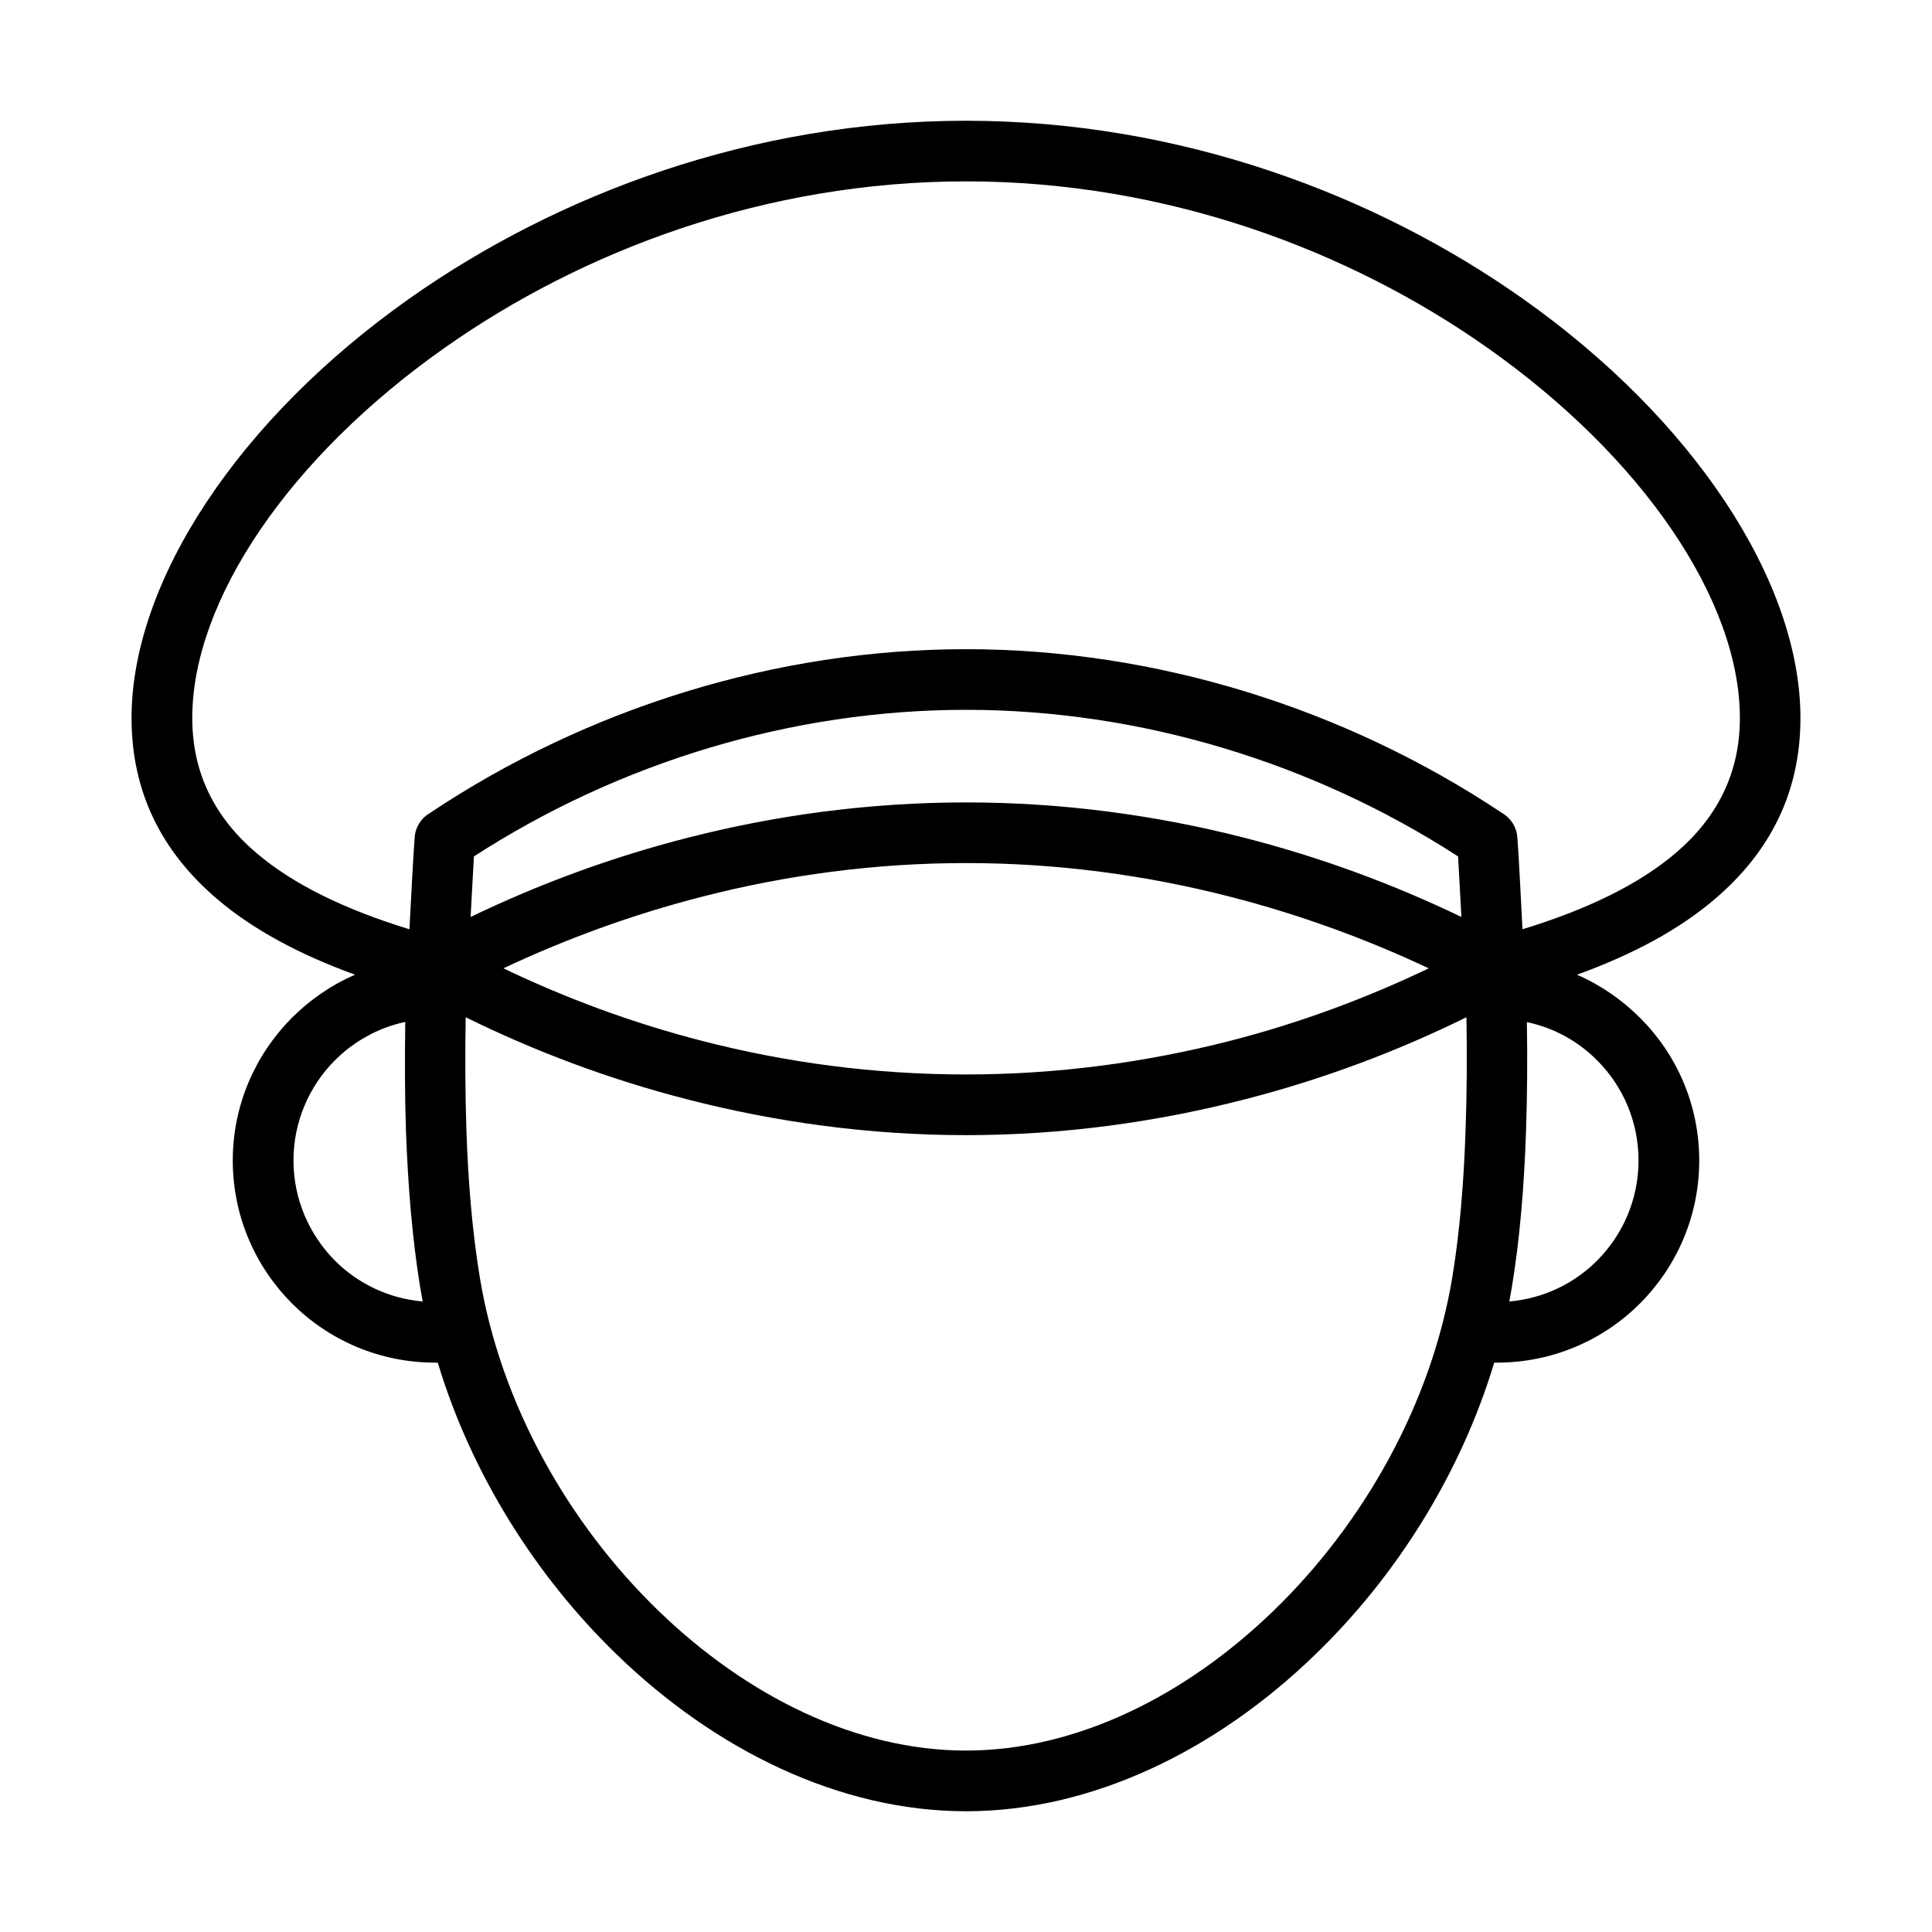 <svg xmlns="http://www.w3.org/2000/svg" width="64" height="64" enable-background="new 0 0 64 64" viewBox="0 0 64 64"><path d="M50.58 33.859c.02 1.213.012 2.434-.029 3.622-.061 1.807-.203 3.548-.468 5.152l-.085.48c1.131-.098 2.148-.594 2.905-1.351.851-.854 1.375-2.026 1.375-3.32 0-1.286-.517-2.458-1.359-3.304C52.293 34.502 51.483 34.047 50.58 33.859L50.58 33.859zM13.563 30.783c.057-1.05.122-2.395.175-3.056.028-.348.228-.639.508-.798 5.217-3.479 11.475-5.424 17.754-5.424 6.275 0 12.533 1.945 17.754 5.424.281.159.48.45.509.798.053.661.114 2.006.171 3.056 2.12-.647 3.857-1.481 5.094-2.541 1.351-1.16 2.108-2.623 2.108-4.456 0-3.902-3.227-8.647-8.358-12.262C44.708 8.301 38.649 6.008 32 6.008c-6.645 0-12.708 2.293-17.273 5.516-5.135 3.615-8.358 8.36-8.358 12.262 0 1.833.753 3.296 2.108 4.456C9.713 29.302 11.447 30.136 13.563 30.783L13.563 30.783zM48.411 30.376l-.11-2.006C43.475 25.249 37.754 23.514 32 23.514s-11.475 1.735-16.301 4.856l-.11 2.006c2.238-1.079 4.647-1.974 7.187-2.623 2.921-.749 6.022-1.172 9.225-1.172 3.203 0 6.299.423 9.225 1.172C43.76 28.401 46.173 29.298 48.411 30.376L48.411 30.376zM48.578 33.697c-2.278 1.123-4.736 2.051-7.333 2.718-2.934.757-6.042 1.188-9.245 1.188-3.202 0-6.307-.431-9.245-1.188-2.592-.667-5.054-1.595-7.329-2.718-.021 1.253-.016 2.507.024 3.728.057 1.717.195 3.377.443 4.883.684 4.167 2.918 8.155 5.937 11.068C24.736 56.183 28.358 57.99 32 57.99s7.264-1.807 10.169-4.614c3.02-2.914 5.253-6.901 5.941-11.068.248-1.505.382-3.166.439-4.883C48.594 36.204 48.598 34.95 48.578 33.697L48.578 33.697zM11.764 32.289c-1.839-.667-3.394-1.498-4.594-2.527-1.803-1.546-2.812-3.507-2.812-5.976 0-4.535 3.557-9.914 9.213-13.902C18.446 6.446 24.912 4 32 4s13.555 2.446 18.429 5.884c5.656 3.988 9.213 9.368 9.213 13.902 0 2.468-1.009 4.43-2.812 5.976-1.196 1.03-2.75 1.86-4.59 2.527.789.342 1.501.838 2.1 1.44 1.205 1.205 1.949 2.873 1.949 4.712 0 1.855-.753 3.524-1.961 4.737-1.212 1.212-2.889 1.961-4.741 1.961h-.089c-1.103 3.663-3.235 7.072-5.937 9.677C40.301 57.974 36.187 60 32 60c-4.183 0-8.301-2.026-11.561-5.184-2.702-2.612-4.834-6.014-5.937-9.677h-.089c-1.852 0-3.528-.749-4.741-1.961-1.208-1.213-1.961-2.881-1.961-4.737 0-1.831.745-3.5 1.945-4.712C10.258 33.127 10.966 32.631 11.764 32.289L11.764 32.289zM14.002 43.113l-.085-.48c-.26-1.604-.403-3.345-.468-5.152-.041-1.188-.041-2.409-.024-3.629-.903.195-1.717.651-2.344 1.286-.838.847-1.359 2.019-1.359 3.304 0 1.294.529 2.466 1.375 3.32C11.854 42.519 12.871 43.015 14.002 43.113L14.002 43.113zM47.329 32.077c-2.059-.968-4.272-1.782-6.596-2.376-2.767-.71-5.697-1.111-8.732-1.111-3.031 0-5.965.401-8.729 1.111-2.327.594-4.541 1.408-6.596 2.376 2.055.985 4.261 1.807 6.572 2.401 2.767.716 5.705 1.115 8.753 1.115 3.052 0 5.99-.407 8.753-1.115C43.068 33.884 45.273 33.062 47.329 32.077L47.329 32.077zM135.53 12.043c6.242 6.247 9.091 15.015 7.771 23.715-.212 1.394-.534 2.762-.945 4.083-.163.53-.729.823-1.255.66-.501-.188-1.007-.351-1.516-.521-.554 3.105-3.264 5.387-6.426 5.403-1.071 3.626-3.174 7-5.843 9.576-6.952 6.723-15.684 6.723-22.635 0-2.673-2.575-4.768-5.949-5.839-9.576-3.166-.016-5.872-2.306-6.426-5.403-.505.163-.994.334-1.483.505-.521.188-1.092-.09-1.275-.611l-.012-.033c-.416-1.32-.733-2.689-.945-4.083-1.32-8.7 1.528-17.468 7.774-23.715C107.199 1.319 124.801 1.319 135.53 12.043L135.53 12.043zM121.896 15.812h8.386c2.208 0 4.009 1.797 4.009 4.005v4.931c2.311.501 4.584 1.104 6.829 1.83-1.002-5.065-3.5-9.6-7.012-13.112-9.946-9.946-26.27-9.946-36.216 0-3.512 3.512-6.014 8.043-7.017 13.112 2.246-.726 4.527-1.333 6.83-1.826v-4.935c0-2.204 1.809-4.005 4.009-4.005h8.39c2.205 0 4.005 1.797 4.005 4.005v3.068c1.263-.024 2.518-.021 3.777 0v-3.068C117.887 17.609 119.688 15.812 121.896 15.812L121.896 15.812zM141.462 28.802c-2.355-.807-4.743-1.463-7.171-2.005v1.41c0 2.205-1.801 4.006-4.009 4.006h-8.386c-2.2 0-4.009-1.81-4.009-4.006v-3.321c-1.259-.024-2.522-.028-3.777 0v3.321c0 2.205-1.801 4.006-4.005 4.006h-8.39c-2.208 0-4.009-1.801-4.009-4.006v-1.41c-2.42.538-4.825 1.202-7.167 2.009-.236 2.208-.188 4.45.146 6.65.143.954.338 1.882.587 2.795 14.966-5.02 34.492-5.02 49.458 0 .245-.913.444-1.842.587-2.795C141.65 33.264 141.703 31.006 141.462 28.802L141.462 28.802zM130.282 17.817h-8.386c-1.096 0-2 .905-2 2v8.39c0 1.104.896 2.001 2 2.001h8.386c1.1 0 2.005-.905 2.005-2.001v-8.39C132.287 18.722 131.382 17.817 130.282 17.817L130.282 17.817zM110.104 17.817h-8.39c-1.1 0-1.997.896-1.997 2v8.39c0 1.096.9 2.001 1.997 2.001h8.39c1.096 0 2-.905 2-2.001v-8.39C112.104 18.722 111.2 17.817 110.104 17.817L110.104 17.817zM137.645 39.384c-1.137-.326-2.306-.628-3.508-.905-.061 1.524-.191 3.04-.44 4.556l-.053.31C135.729 43.108 137.384 41.47 137.645 39.384L137.645 39.384zM98.357 43.345l-.057-.31c-.249-1.508-.375-3.032-.44-4.556-1.198.277-2.363.579-3.504.905C94.616 41.462 96.271 43.108 98.357 43.345L98.357 43.345zM132.152 38.047c-10.325-2.078-21.979-2.078-32.304 0 .057 1.548.175 3.129.428 4.662.668 4.075 2.848 7.962 5.794 10.806 6.181 5.981 13.674 5.981 19.855 0 2.946-2.844 5.126-6.74 5.794-10.806C131.973 41.177 132.091 39.596 132.152 38.047L132.152 38.047zM220.584 26.819c.13 1.148.122 2.35.169 3.508 1.539.224 2.921.95 3.966 2 2.717 2.733 2.709 7.201-.016 9.925-1.269 1.272-3.031 2.058-4.971 2.058h-.059c-1.162 3.883-3.42 7.491-6.282 10.259-7.491 7.244-16.902 7.24-24.393 0-2.866-2.768-5.12-6.376-6.282-10.259h-.051c-1.943 0-3.702-.786-4.974-2.058-2.725-2.725-2.729-7.188-.016-9.921 1.044-1.052 2.422-1.778 3.965-2.004.039-1.04.047-2.1.125-3.135-3.887-.151-6.089-1.235-7.279-2.656-1.358-1.617-1.386-3.592-1.092-5.196.699-3.763 6.054-8.056 13.75-11.115 6.627-2.634 15.064-4.423 23.745-4.207 4.751.118 8.312 1.025 10.836 2.458 2.384 1.354 3.863 3.176 4.559 5.259.691 2.061.601 4.354-.146 6.674C225.218 21.285 223.277 24.224 220.584 26.819L220.584 26.819zM220.805 32.371c.016 1.032.012 2.069-.008 3.094-.052 2.301-.217 4.55-.625 6.816 1.21-.103 2.301-.64 3.109-1.449 1.944-1.943 1.952-5.139.017-7.09C222.626 33.065 221.767 32.579 220.805 32.371L220.805 32.371zM182.218 42.28c-.408-2.262-.569-4.519-.625-6.816-.02-1.021-.02-2.058-.004-3.094-.962.208-1.826.695-2.493 1.374-1.936 1.951-1.924 5.143.016 7.086C179.921 41.636 181.013 42.174 182.218 42.28L182.218 42.28zM183.785 27.209c-.228 2.634-.243 5.656-.185 8.215.153 7.02 1.484 12.568 6.789 17.699 6.721 6.502 14.888 6.502 21.613 0 5.3-5.127 6.635-10.683 6.788-17.699.059-2.611.039-5.563-.185-8.215H183.785L183.785 27.209zM220.737 8.219c-2.249-1.278-5.496-2.089-9.894-2.199-8.398-.206-16.553 1.52-22.96 4.067-7.067 2.81-11.943 6.523-12.517 9.611-.208 1.139-.212 2.515.66 3.549.934 1.119 2.905 1.951 6.698 1.951h36.65c2.359-2.32 4.056-4.902 4.856-7.405.617-1.917.703-3.783.153-5.424C223.843 10.749 222.661 9.31 220.737 8.219L220.737 8.219zM302.738 33.444c-.573.293-1.151.57-1.725.831 1.261.228 2.393.846 3.259 1.725 1.107 1.107 1.791 2.653 1.791 4.346 0 1.701-.688 3.239-1.807 4.362h-.005l-.02.016c-1.104 1.099-2.617 1.774-4.285 1.791-1.014 3.32-2.946 6.389-5.392 8.757C291.577 58.153 287.821 60 284 60c-3.825 0-7.585-1.847-10.556-4.729-2.449-2.368-4.382-5.437-5.396-8.757-1.677-.016-3.194-.7-4.297-1.807h-.009l-.016-.024c-1.107-1.115-1.791-2.645-1.791-4.338 0-1.692.684-3.231 1.791-4.346.871-.879 2.002-1.498 3.264-1.725-.574-.261-1.152-.538-1.729-.831-.362-.146-.619-.504-.619-.928v-.024-5.227c0-5.343 2.169-10.183 5.669-13.685v-.002-.002c2.173-2.175 4.862-3.835 7.869-4.781.244-1.253.884-2.368 1.782-3.205C281.021 4.602 282.441 4 284 4c1.555 0 2.979.602 4.032 1.591.899.836 1.538 1.951 1.787 3.205 3.003.946 5.692 2.606 7.865 4.781l.057.061c3.468 3.498 5.616 8.313 5.616 13.628v5.251C303.357 32.932 303.101 33.298 302.738 33.444L302.738 33.444zM300.956 36.317c.013.912.009 1.823-.016 2.727-.045 1.79-.18 3.532-.439 5.111l-.054.317c.924-.122 1.75-.545 2.373-1.164l.016-.016.004-.008c.749-.749 1.217-1.791 1.217-2.938s-.464-2.189-1.208-2.938C302.332 36.887 301.685 36.504 300.956 36.317L300.956 36.317zM267.553 44.472l-.058-.317c-.26-1.579-.391-3.321-.439-5.119-.024-.895-.024-1.807-.016-2.718-.725.187-1.376.578-1.889 1.09-.744.757-1.204 1.791-1.204 2.938 0 1.14.46 2.181 1.204 2.93l.013.008.004.008C265.795 43.918 266.625 44.35 267.553 44.472L267.553 44.472zM298.93 35.17c-4.952 1.986-9.916 2.987-14.893 2.987-4.985 0-9.974-.993-14.967-2.995-.037 1.286-.045 2.58-.013 3.833.049 1.701.171 3.353.415 4.842.619 3.76 2.638 7.357 5.359 9.994 2.621 2.531 5.889 4.159 9.168 4.159 3.275 0 6.543-1.627 9.164-4.159 2.722-2.637 4.74-6.234 5.358-9.994.244-1.489.371-3.133.415-4.842C298.971 37.742 298.962 36.456 298.93 35.17L298.93 35.17zM270.376 33.526c4.566 1.75 9.123 2.629 13.661 2.629 4.532 0 9.069-.879 13.603-2.629H270.376L270.376 33.526zM280.468 8.23c1.144-.214 2.328-.324 3.532-.324s2.385.11 3.532.324c-.212-.444-.509-.842-.863-1.172C285.974 6.407 285.033 6.01 284 6.01s-1.978.396-2.669 1.048C280.973 7.388 280.68 7.786 280.468 8.23L280.468 8.23zM266.653 31.516h34.689v-4.25c0-4.767-1.921-9.086-5.029-12.222l-.049-.045c-3.138-3.14-7.476-5.083-12.265-5.083s-9.131 1.943-12.265 5.083l-.004-.002c-3.138 3.137-5.078 7.477-5.078 12.269V31.516L266.653 31.516zM373.512 9.51v13.098c0 1.52-.62 2.901-1.612 3.897-.997.995-2.378 1.613-3.9 1.613-1.521 0-2.903-.618-3.896-1.613-.996-.996-1.612-2.377-1.612-3.897V9.51c0-.208.008-.412.031-.612-3.837.963-6.634 2.972-8.576 5.554-2.66 3.539-3.759 8.186-3.759 12.725l0 0c0 .545-.439.993-.988 1-.565.01-1.114.204-1.562.54l-.004-.002-.004.002c-.416.31-.745.744-.926 1.267l-.023.075c-.228.712-.142 1.45.173 2.06.278.538.733.977 1.317 1.236 6.572-2.46 13.167-3.698 19.781-3.702 6.61-.002 13.241 1.228 19.871 3.702.589-.251 1.044-.698 1.322-1.236.313-.61.4-1.348.173-2.06h.004c-.169-.54-.495-.989-.91-1.311l-.048-.031c-.431-.322-.953-.514-1.49-.538l-.059.002c-.554 0-1.005-.451-1.005-1.004 0-4.539-1.095-9.186-3.759-12.725-1.938-2.58-4.734-4.588-8.575-5.552C373.5 9.1 373.512 9.304 373.512 9.51L373.512 9.51zM352.958 47.32c-1.577-.024-3.006-.675-4.041-1.71-1.063-1.06-1.719-2.527-1.719-4.151 0-1.601.651-3.06 1.703-4.127.831-.839 1.922-1.428 3.146-1.64l.008-.291h-3.928c-.145 0-.286-.031-.412-.086-1.185-.408-2.11-1.248-2.644-2.283-.55-1.063-.698-2.344-.307-3.576l.04-.107c.321-.926.902-1.693 1.632-2.238v-.002c.518-.389 1.118-.667 1.758-.814.133-4.643 1.373-9.353 4.15-13.042 2.409-3.203 5.963-5.628 10.922-6.565.235-.391.519-.753.836-1.073C365.096 4.618 366.478 4 367.999 4c1.522 0 2.903.618 3.9 1.612.317.32.6.683.831 1.073 4.963.938 8.514 3.362 10.927 6.565 2.773 3.69 4.013 8.399 4.15 13.042.636.147 1.235.426 1.758.814l.055.043c.729.563 1.307 1.354 1.608 2.305l0 0h.008c.389 1.232.243 2.513-.31 3.576-.554 1.067-1.515 1.93-2.754 2.323-.099.031-.2.047-.303.047l0 0h-3.935l.012.291c1.22.212 2.314.8 3.15 1.64 1.051 1.06 1.702 2.519 1.702 4.127 0 1.624-.659 3.091-1.718 4.151-1.04 1.036-2.468 1.687-4.049 1.71-.957 3.115-2.777 5.995-5.073 8.223-2.809 2.715-6.355 4.457-9.965 4.457s-7.155-1.742-9.965-4.465C355.735 53.315 353.915 50.435 352.958 47.32L352.958 47.32zM351.996 37.755c-.643.181-1.22.526-1.675.989-.69.698-1.114 1.655-1.114 2.715 0 1.067.432 2.032 1.13 2.73.562.557 1.299.949 2.122 1.083l-.035-.22c-.259-1.554-.38-3.272-.42-5.045C351.988 39.262 351.984 38.509 351.996 37.755L351.996 37.755zM383.531 45.272c.828-.134 1.565-.518 2.13-1.083.699-.698 1.13-1.664 1.13-2.73 0-1.06-.427-2.017-1.117-2.715-.46-.463-1.032-.808-1.676-.989.008.753.008 1.499-.008 2.244-.039 1.773-.165 3.5-.424 5.053L383.531 45.272 383.531 45.272zM354.637 33.393h26.693c-4.473-1.161-8.929-1.74-13.378-1.738C363.511 31.657 359.07 32.239 354.637 33.393L354.637 33.393zM381.985 39.96c.031-1.326.012-3.107-.035-4.559h-27.91c-.043 1.452-.063 3.233-.031 4.567.035 1.679.149 3.303.393 4.771.577 3.515 2.468 6.889 5.018 9.353 2.452 2.377 5.513 3.899 8.576 3.899 3.068 0 6.124-1.522 8.576-3.892 2.555-2.472 4.441-5.846 5.021-9.361C381.833 43.271 381.95 41.647 381.985 39.96L381.985 39.96zM371.503 22.608V9.51c0-.965-.393-1.842-1.028-2.476-.632-.634-1.51-1.026-2.476-1.026-.965 0-1.844.392-2.476 1.026-.632.633-1.023 1.51-1.023 2.476v13.098c0 .967.392 1.844 1.023 2.476.632.633 1.511 1.026 2.476 1.026.966 0 1.844-.393 2.476-1.026C371.11 24.452 371.503 23.575 371.503 22.608L371.503 22.608zM4 116.163v-.033c.016-1.766 1.164-3.324 2.853-4.447 1.481-.989 3.41-1.652 5.314-1.811.533-3.988 2.258-7.602 4.834-10.462 2.641-2.934 6.189-5.083 10.271-6.026.391-.81.985-1.506 1.713-2.019.854-.603 1.896-.96 3.015-.96s2.161.357 3.02.96c.728.513 1.322 1.209 1.709 2.019 4.081.943 7.629 3.093 10.274 6.026 2.572 2.86 4.297 6.474 4.83 10.462 1.909.158 3.833.821 5.318 1.811 1.697 1.131 2.849 2.702 2.849 4.48 0 .528-.427.96-.956.96H59.02 48.106l.004.122c1.245.203 2.356.806 3.203 1.652 1.054 1.065 1.709 2.531 1.709 4.143 0 1.619-.659 3.092-1.726 4.158h-.004l-.016.017c-1.062 1.058-2.527 1.709-4.134 1.709h-.004c-.977 3.093-2.795 5.957-5.082 8.163-2.836 2.742-6.413 4.508-10.055 4.508s-7.219-1.766-10.055-4.508c-2.287-2.206-4.105-5.07-5.082-8.163-1.62 0-3.089-.659-4.146-1.726h-.008l-.016-.024c-1.054-1.058-1.705-2.522-1.705-4.134s.655-3.077 1.705-4.135c.846-.854 1.957-1.448 3.198-1.66l.004-.122H4.956C4.427 117.123 4 116.691 4 116.163L4 116.163zM46.197 117.123H17.803c-.049 1.433-.065 2.881-.037 4.289.041 1.685.159 3.32.399 4.785.59 3.581 2.51 7.007 5.106 9.514 2.495 2.417 5.607 3.972 8.729 3.972 3.125 0 6.234-1.555 8.732-3.972 2.592-2.507 4.517-5.933 5.103-9.514.245-1.465.362-3.101.403-4.793C46.267 120.004 46.246 118.556 46.197 117.123L46.197 117.123zM48.155 119.206c.008.749.004 1.498-.012 2.238v.009c-.041 1.773-.167 3.491-.423 5.045l-.085.48c.891-.114 1.693-.521 2.295-1.115l.016-.016h.004c.712-.717 1.156-1.709 1.156-2.808 0-1.091-.439-2.075-1.148-2.792C49.465 119.752 48.846 119.386 48.155 119.206L48.155 119.206zM16.366 126.979l-.085-.48c-.252-1.554-.382-3.279-.423-5.054-.016-.74-.02-1.489-.008-2.238-.692.188-1.311.546-1.799 1.042-.708.717-1.147 1.701-1.147 2.792 0 1.09.439 2.083 1.144 2.791l.012.017h.004C14.666 126.449 15.471 126.864 16.366 126.979L16.366 126.979zM7.906 113.273c-.826.554-1.473 1.221-1.782 1.938h51.752c-.31-.717-.952-1.384-1.782-1.938-1.408-.936-3.309-1.521-5.115-1.521l0 0c-.488 0-.903-.375-.948-.871-.354-3.895-1.965-7.431-4.452-10.189-2.47-2.75-5.814-4.729-9.664-5.534-.342-.049-.651-.276-.777-.626-.232-.651-.663-1.213-1.217-1.604-.541-.383-1.204-.606-1.92-.606s-1.379.224-1.917.606c-.554.391-.989.952-1.221 1.604l-.004-.004c-.11.305-.37.549-.704.614-3.874.797-7.243 2.783-9.733 5.55-2.466 2.743-4.073 6.246-4.444 10.108 0 .528-.431.952-.956.952C11.219 111.752 9.314 112.338 7.906 113.273L7.906 113.273zM128.639 117.041l.024.55c.92.203 1.738.671 2.373 1.314.846.858 1.371 2.034 1.375 3.328v.024c0 1.322-.533 2.519-1.4 3.386l-.061.053c-.806.785-1.888 1.286-3.084 1.343-.769 2.401-2.181 4.623-3.955 6.336-2.226 2.152-5.042 3.536-7.911 3.536s-5.685-1.384-7.911-3.536l-.037-.041c-1.758-1.709-3.158-3.914-3.922-6.295-1.221-.061-2.328-.582-3.142-1.396-.863-.867-1.4-2.063-1.4-3.386 0-1.302.525-2.486 1.375-3.349.635-.647 1.453-1.115 2.373-1.318l.028-.55c-3.467-.134-7.076-.952-9.929-2.934-3.198-2.226-5.42-5.876-5.437-11.581v-.032-.009l0 0v-.004c0-.553.448-1.005 1.005-1.005.554 0 1.005.452 1.005 1.005v.004h-.008v.005c.008.419.065.834.171 1.245.521 2.107 2.23 4.021 4.427 5.407 2.254 1.421 4.989 2.275 7.508 2.242l.281-.008c.195-2.312.5-5.213 1.168-7.951.785-3.198 2.079-6.148 4.317-7.69l.061-.041c1.473-.956 3.927-.569 5.945-.252l.004.004v-.004c.859.138 1.628.256 2.071.235h.11c.444.021 1.208-.102 2.051-.235l.032-.005c2.039-.321 4.521-.703 5.978.298h.004l0 0c2.238 1.542 3.532 4.492 4.313 7.69.667 2.738.973 5.64 1.172 7.951l.277.008c2.519.033 5.257-.826 7.508-2.242 2.197-1.387 3.906-3.3 4.431-5.407v-.004l0 0c.089-.367.146-.741.163-1.111v-.135-.004h.004v-.012c.004-.55.46-.993 1.009-.989s.989.452.993 1.001l0 0v.004c0 5.729-2.23 9.388-5.437 11.622C135.711 116.089 132.106 116.907 128.639 117.041L128.639 117.041zM104.346 111.088c1.29-.342 2.552-.896 3.825-1.457 2.352-1.041 4.761-2.104 7.829-2.104s5.477 1.063 7.833 2.104c1.274.562 2.535 1.115 3.821 1.457-.195-2.177-.488-4.798-1.074-7.21-.688-2.796-1.766-5.339-3.541-6.56v-.005c-.83-.565-2.901-.244-4.606.024l-.017.005c-.94.146-1.791.28-2.417.26-.626.021-1.477-.113-2.417-.26-1.685-.269-3.74-.591-4.59-.049l-.028.024c-1.778 1.221-2.856 3.764-3.54 6.56C104.838 106.29 104.541 108.911 104.346 111.088L104.346 111.088zM116.049 95.678h.016H116.049L116.049 95.678zM105.375 117.062c-.073 1.188-.098 2.479-.069 3.739.033 1.404.138 2.788.33 3.972.444 2.686 1.884 5.258 3.829 7.146l.012.013c1.872 1.811 4.199 2.97 6.523 2.97s4.651-1.163 6.519-2.966c1.953-1.893 3.401-4.468 3.841-7.162.195-1.184.301-2.571.333-3.979.033-1.258.004-2.547-.065-3.731H116 105.375L105.375 117.062zM104.436 115.052H116h11.564.004c3.434 0 7.088-.676 9.847-2.597 1.074-.744 2.019-1.692 2.767-2.873-.533.452-1.111.871-1.717 1.254-2.555 1.615-5.693 2.588-8.594 2.551-.875-.012-1.733-.113-2.543-.317-1.53-.378-2.91-.988-4.305-1.603-2.161-.957-4.37-1.929-7.023-1.929s-4.863.972-7.02 1.929c-1.399.614-2.775 1.225-4.305 1.603-.813.204-1.668.306-2.547.317-2.901.037-6.035-.936-8.594-2.551-.606-.383-1.184-.806-1.717-1.258.749 1.185 1.693 2.129 2.767 2.877 2.763 1.921 6.413 2.597 9.847 2.597H104.436L104.436 115.052zM128.712 119.698c0 .383-.004.761-.016 1.144-.033 1.433-.138 2.856-.333 4.098.452-.126.858-.358 1.184-.671l.044-.045c.501-.505.814-1.201.814-1.966v-.024c-.008-.749-.313-1.428-.797-1.921C129.355 120.053 129.05 119.845 128.712 119.698L128.712 119.698zM103.634 124.936c-.191-1.237-.297-2.657-.33-4.086-.012-.382-.012-.769-.012-1.151-.342.146-.647.354-.903.614-.488.497-.79 1.188-.79 1.945 0 .765.309 1.461.814 1.966C102.747 124.557 103.166 124.806 103.634 124.936L103.634 124.936zM184.403 109.266h31.198c-.098-.558-.191-1.14-.289-1.733-.699-4.317-1.501-9.225-3.991-11.568-1.893-1.782-6.58-2.678-11.321-2.678-4.74 0-9.428.896-11.316 2.678-2.49 2.344-3.292 7.251-3.996 11.568C184.59 108.126 184.5 108.708 184.403 109.266L184.403 109.266zM215.576 118.376c.024 1.172.024 2.349-.017 3.491-.044 1.29-.138 2.544-.305 3.716.744-.143 1.412-.509 1.925-1.021v-.004c.671-.668 1.09-1.604 1.09-2.633 0-1.025-.415-1.953-1.082-2.625-.411-.419-.924-.736-1.493-.924H215.576L215.576 118.376zM214.848 127.654c-.866 3.3-2.734 6.38-5.147 8.712-2.734 2.648-6.193 4.354-9.717 4.354-3.52 0-6.979-1.705-9.721-4.354-2.413-2.332-4.281-5.416-5.143-8.717-1.449-.085-2.755-.708-3.719-1.668-1.034-1.037-1.677-2.474-1.677-4.057 0-1.339.464-2.572 1.229-3.549h-7.947c-.558 0-1.005-.447-1.005-1.001 0-.35.179-.654.444-.834l9.851-6.86c.146-.81.281-1.632.415-2.47.757-4.631 1.616-9.896 4.598-12.712 2.279-2.145 7.512-3.219 12.691-3.219 5.18 0 10.413 1.074 12.692 3.219 2.986 2.815 3.845 8.081 4.598 12.712.135.838.269 1.66.419 2.466l9.86 6.873c.455.313.569.943.252 1.396-.195.28-.505.431-.822.431l0 0h-7.951c.77.977 1.233 2.21 1.233 3.549 0 1.579-.643 3.011-1.681 4.053l-.004.004-.021.017C217.606 126.958 216.297 127.576 214.848 127.654L214.848 127.654zM186.396 118.376c-.024 1.156-.024 2.308.012 3.427.049 1.416.159 2.783.366 4.021.562 3.426 2.397 6.701 4.879 9.098 2.385 2.304 5.351 3.789 8.33 3.789s5.945-1.481 8.329-3.784c2.482-2.401 4.317-5.677 4.879-9.103.208-1.237.322-2.604.366-4.021.041-1.119.041-2.271.017-3.427H186.396L186.396 118.376zM184.712 125.574c-.167-1.167-.26-2.421-.305-3.707-.037-1.143-.037-2.314-.016-3.491h-.085c-.57.188-1.083.509-1.498.924-.663.672-1.074 1.6-1.074 2.625 0 1.029.415 1.961 1.09 2.633C183.329 125.066 183.979 125.428 184.712 125.574L184.712 125.574zM216.483 111.271h-32.968l-7.312 5.099H223.8L216.483 111.271 216.483 111.271zM172.432 116.55l.012-.009L172.432 116.55 172.432 116.55zM200 97.607c.627 0 1.201.253 1.616.668l.004.004c.415.415.672.988.672 1.615 0 .631-.257 1.204-.672 1.619h-.004c-.415.411-.989.668-1.616.668-.626 0-1.2-.257-1.615-.668l0 0c-.415-.415-.675-.988-.675-1.619 0-.627.26-1.2.675-1.615v-.004C198.799 97.86 199.373 97.607 200 97.607L200 97.607zM200 99.536c-.203 0-.358.155-.358.358s.159.358.358.358c.204 0 .362-.155.362-.358S200.203 99.536 200 99.536L200 99.536zM207.946 97.607c.627 0 1.196.253 1.611.668l.005.004c.415.415.671.988.671 1.615 0 .631-.256 1.204-.671 1.619l0 0c-.415.411-.989.668-1.616.668-.63 0-1.204-.257-1.615-.668h-.004c-.415-.415-.672-.988-.672-1.619 0-.627.257-1.2.672-1.615l.004-.004C206.746 97.86 207.32 97.607 207.946 97.607L207.946 97.607zM207.946 99.536c-.203 0-.361.155-.361.358s.158.358.361.358c.2 0 .358-.155.358-.358S208.15 99.536 207.946 99.536L207.946 99.536zM192.053 97.607c.626 0 1.205.253 1.62.668v.004c.415.415.671.988.671 1.615 0 .631-.256 1.204-.671 1.619l0 0c-.415.411-.989.668-1.62.668-.626 0-1.196-.257-1.611-.668h-.004c-.416-.415-.672-.988-.672-1.619 0-.627.256-1.2.672-1.615l.004-.004C190.856 97.86 191.43 97.607 192.053 97.607L192.053 97.607zM192.053 99.536c-.204 0-.358.155-.358.358s.159.358.358.358c.204 0 .362-.155.362-.358S192.26 99.536 192.053 99.536L192.053 99.536zM288.742 90.711c4.885.922 8.399 3.292 10.805 6.426 2.849 3.712 4.111 8.475 4.253 13.175.636.145 1.235.424 1.754.808l.055.048c.729.561 1.311 1.35 1.612 2.299v.004l.004-.004c.389 1.235.243 2.519-.31 3.582-.554 1.066-1.519 1.93-2.751 2.322-.102.031-.203.047-.302.047h-.023-3.919v.008c1.228.204 2.33.801 3.166 1.64 1.055 1.067 1.706 2.527 1.706 4.128 0 1.624-.659 3.091-1.718 4.15-1.021 1.021-2.417 1.663-3.963 1.711-.934 3.209-2.789 6.198-5.151 8.489-2.809 2.715-6.352 4.457-9.957 4.457-3.609 0-7.156-1.742-9.961-4.457-2.365-2.291-4.218-5.28-5.151-8.489-1.546-.048-2.942-.69-3.962-1.711-1.063-1.06-1.719-2.526-1.719-4.15 0-1.601.651-3.061 1.703-4.12.839-.847 1.941-1.443 3.17-1.647v-.008h-3.943c-.113 0-.228-.023-.333-.055-1.217-.4-2.17-1.256-2.719-2.314-.554-1.063-.702-2.347-.311-3.582l.039-.103c.322-.926.902-1.694 1.633-2.24v-.004c.518-.384 1.118-.663 1.758-.808.137-4.7 1.404-9.463 4.244-13.175 2.409-3.134 5.925-5.5 10.805-6.426V90.68c0-.737.307-1.408.789-1.896.482-.482 1.157-.784 1.895-.784h4.123c.734 0 1.405.302 1.892.784l.004.004c.482.487.784 1.154.784 1.892V90.711L288.742 90.711zM299.963 121.48c.043 2.487.031 4.92-.385 7.51.805-.134 1.522-.519 2.075-1.067.698-.698 1.13-1.664 1.13-2.73 0-1.06-.428-2.017-1.118-2.715C301.202 122.015 300.614 121.661 299.963 121.48L299.963 121.48zM268.424 128.99c-.42-2.582-.428-5.022-.381-7.51-.658.181-1.247.534-1.71 1.005-.687.69-1.114 1.647-1.114 2.707 0 1.066.432 2.032 1.13 2.73C266.897 128.472 267.62 128.856 268.424 128.99L268.424 128.99zM297.915 119.417h-27.831l-.017.934c-.063 2.825-.121 5.556.346 8.388.581 3.523 2.464 6.89 5.018 9.361 2.452 2.369 5.505 3.892 8.572 3.892 3.064 0 6.116-1.522 8.568-3.892 2.55-2.472 4.438-5.838 5.018-9.361.467-2.84.408-5.555.346-8.38L297.915 119.417 297.915 119.417zM297.322 117.408c-4.469-1.161-8.925-1.741-13.366-1.737-4.441 0-8.874.58-13.308 1.737H297.322L297.322 117.408zM264.19 117.361c6.568-2.46 13.159-3.691 19.766-3.695 6.603-.004 13.226 1.228 19.852 3.695.588-.251 1.052-.698 1.326-1.231.313-.608.4-1.346.177-2.061h.004c-.173-.533-.499-.984-.914-1.31l-.048-.031c-.428-.318-.949-.511-1.49-.534h-.056c-.553 0-1.004-.447-1.004-1.004 0-4.583-1.118-9.282-3.849-12.837-2.052-2.676-5.053-4.724-9.212-5.595v7.87c.099.086.196.177.29.271l.004.004c1.291 1.291 2.088 3.068 2.088 5.033 0 1.962-.801 3.747-2.092 5.034h.004c-1.286 1.286-3.067 2.087-5.033 2.087-1.97 0-3.75-.801-5.037-2.087l0 0c-1.287-1.287-2.087-3.072-2.087-5.034 0-1.965.8-3.742 2.087-5.033l.004-.004c.094-.094.192-.185.286-.271v-7.87c-4.158.871-7.156 2.919-9.212 5.595-2.723 3.555-3.845 8.254-3.845 12.837h-.004c0 .545-.436.996-.984 1.004-.565.008-1.114.204-1.562.534l0 0h-.004c-.42.313-.749.745-.93 1.271l-.023.07c-.228.715-.142 1.452.177 2.061C263.144 116.663 263.603 117.11 264.19 117.361L264.19 117.361zM284.003 98.816c.965 0 1.892.188 2.73.541V90.68c0-.181-.074-.354-.192-.471l-.004-.008c-.121-.118-.29-.192-.475-.192h-4.123c-.181 0-.354.074-.471.2-.126.117-.2.29-.2.471v8.678C282.112 99.005 283.034 98.816 284.003 98.816L284.003 98.816zM287.616 102.315c-.922-.922-2.201-1.49-3.613-1.49-1.416 0-2.695.568-3.617 1.49l-.004.008c-.922.919-1.494 2.197-1.494 3.613 0 1.413.572 2.695 1.494 3.613h.004c.926.927 2.205 1.499 3.617 1.499 1.408 0 2.688-.572 3.613-1.499h.004c.922-.918 1.495-2.2 1.495-3.613 0-1.416-.573-2.694-1.495-3.613L287.616 102.315 287.616 102.315zM381.493 100.582l-1.473-2.002c-.09.012-.191.061-.297.134l0 0c-.704.525-2.686 2.58-3.829 4.484-.558.932-.912 1.746-.7 2.035.212.284 1.091.187 2.152-.073 2.157-.529 4.717-1.819 5.416-2.336l0 0c.098-.073.171-.163.212-.236l-1.478-2.002L381.493 100.582 381.493 100.582zM381.542 97.29l1.559 2.116h-.004l1.559 2.107.004.008c.354.48.411 1.074.22 1.652l0 0c-.154.46-.48.916-.936 1.254l-.009.004c-.802.594-3.707 2.071-6.12 2.661-1.79.436-3.426.398-4.228-.684-.793-1.078-.346-2.653.603-4.232 1.277-2.128 3.548-4.468 4.354-5.062l.004-.004c.456-.334.989-.513 1.478-.521.606-.016 1.16.216 1.51.692L381.542 97.29 381.542 97.29zM352.892 99.406l1.563-2.116v-.008c.354-.477.907-.708 1.514-.692.488.009 1.021.188 1.477.521l.004.004c.806.594 3.077 2.934 4.354 5.062.948 1.579 1.396 3.154.603 4.232-.802 1.082-2.438 1.119-4.229.684-2.413-.59-5.318-2.067-6.124-2.661l-.004-.004c-.456-.338-.777-.794-.936-1.254l0 0c-.191-.578-.135-1.172.215-1.652l.009-.008L352.892 99.406 352.892 99.406 352.892 99.406zM355.972 98.58l-1.474 2.002-.004.004-1.477 2.002c.036.073.109.163.216.236l0 0c.695.517 3.255 1.807 5.411 2.336 1.059.26 1.941.357 2.149.073.215-.289-.139-1.104-.696-2.035-1.144-1.904-3.125-3.959-3.829-4.484l0 0C356.163 98.641 356.057 98.592 355.972 98.58L355.972 98.58zM367.996 93.771h-2.49c-.041.077-.065.183-.065.313 0 .94.122 4.933 1.018 7.658.402 1.213.915 2.124 1.538 2.141.627-.017 1.135-.928 1.534-2.141h.004c.891-2.726 1.013-6.718 1.013-7.658 0-.13-.02-.235-.061-.313H367.996L367.996 93.771zM365.367 91.772h2.629 2.629c.594 0 1.114.313 1.465.813l0 0c.28.398.455.928.455 1.497 0 1.001-.134 5.282-1.119 8.277l0 0c-.654 1.994-1.721 3.491-3.422 3.508h-.016c-1.701-.017-2.764-1.514-3.419-3.508-.984-2.995-1.123-7.276-1.123-8.277 0-.569.175-1.099.456-1.497l0 0C364.252 92.086 364.773 91.772 365.367 91.772L365.367 91.772zM368 112.387h-.126c-6.218.004-12.415.496-18.588 1.469 6.12 1.668 12.265 2.507 18.438 2.515H368h.281c6.168-.008 12.313-.847 18.437-2.515-6.177-.973-12.374-1.465-18.588-1.469H368L368 112.387zM386.934 115.923c1.478.224 2.8.92 3.805 1.937 1.225 1.229 1.982 2.93 1.982 4.802 0 1.88-.766 3.581-1.998 4.818l0 0c-1.233 1.236-2.938 1.993-4.822 1.993-.081 0-.163-.008-.24-.024-1.172 3.5-3.26 6.747-5.863 9.262-3.329 3.223-7.528 5.29-11.797 5.29s-8.472-2.067-11.801-5.29c-2.608-2.515-4.691-5.762-5.863-9.262-.073.017-.155.024-.236.024-1.884 0-3.589-.757-4.822-1.993l-.053-.058c-1.204-1.229-1.945-2.913-1.945-4.761 0-1.872.758-3.572 1.979-4.802 1.005-1.017 2.327-1.709 3.809-1.937v-.013c-1.551-.411-3.044-.875-4.46-1.388-.297-.126-.529-.395-.595-.736-.016-.085-.024-.171-.016-.256.032-7.296 2.376-13.84 6.71-18.471C354.808 90.674 360.663 88 368 88l0 0h.004c7.333 0 13.188 2.674 17.294 7.06 4.334 4.631 6.678 11.175 6.706 18.471.008.085.004.171-.012.256-.065.342-.302.61-.599.736-1.412.513-2.909.977-4.46 1.388V115.923L386.934 115.923zM386.218 127.471c1.204-.081 2.291-.602 3.097-1.399l0 0h.004c.867-.871 1.408-2.075 1.408-3.41s-.537-2.531-1.4-3.401c-.635-.644-1.448-1.107-2.355-1.311.008 1.033-.004 2.059-.037 3.068-.061 1.839-.211 3.621-.476 5.249C386.389 126.674 386.312 127.072 386.218 127.471L386.218 127.471zM349.025 117.949c-.911.203-1.722.667-2.356 1.311-.858.87-1.396 2.066-1.396 3.401 0 1.311.521 2.49 1.359 3.361l.057.049c.798.798 1.885 1.318 3.089 1.399-.094-.398-.175-.797-.24-1.204-.265-1.628-.411-3.402-.472-5.241C349.025 120.017 349.018 118.982 349.025 117.949L349.025 117.949zM351.04 116.403c-.037 1.529-.041 3.067.012 4.557l0 0c.057 1.758.195 3.451.452 4.989.699 4.265 2.986 8.342 6.075 11.328 2.979 2.882 6.689 4.729 10.421 4.729s7.442-1.847 10.417-4.729c3.089-2.986 5.371-7.063 6.075-11.328.253-1.538.395-3.239.452-4.997.053-1.489.049-3.02.012-4.549-5.497 1.285-11.471 1.953-16.675 1.953H368h-.276C362.515 118.356 356.537 117.688 351.04 116.403L351.04 116.403zM368 89.994L368 89.994c-6.751 0-12.114 2.429-15.846 6.417-3.76 4.024-5.892 9.647-6.145 15.983 7.243-1.318 14.531-1.989 21.864-1.994H368h.13c7.329.005 14.617.676 21.86 1.994-.249-6.336-2.381-11.959-6.145-15.983-3.728-3.988-9.091-6.417-15.842-6.417H368L368 89.994z"/></svg>